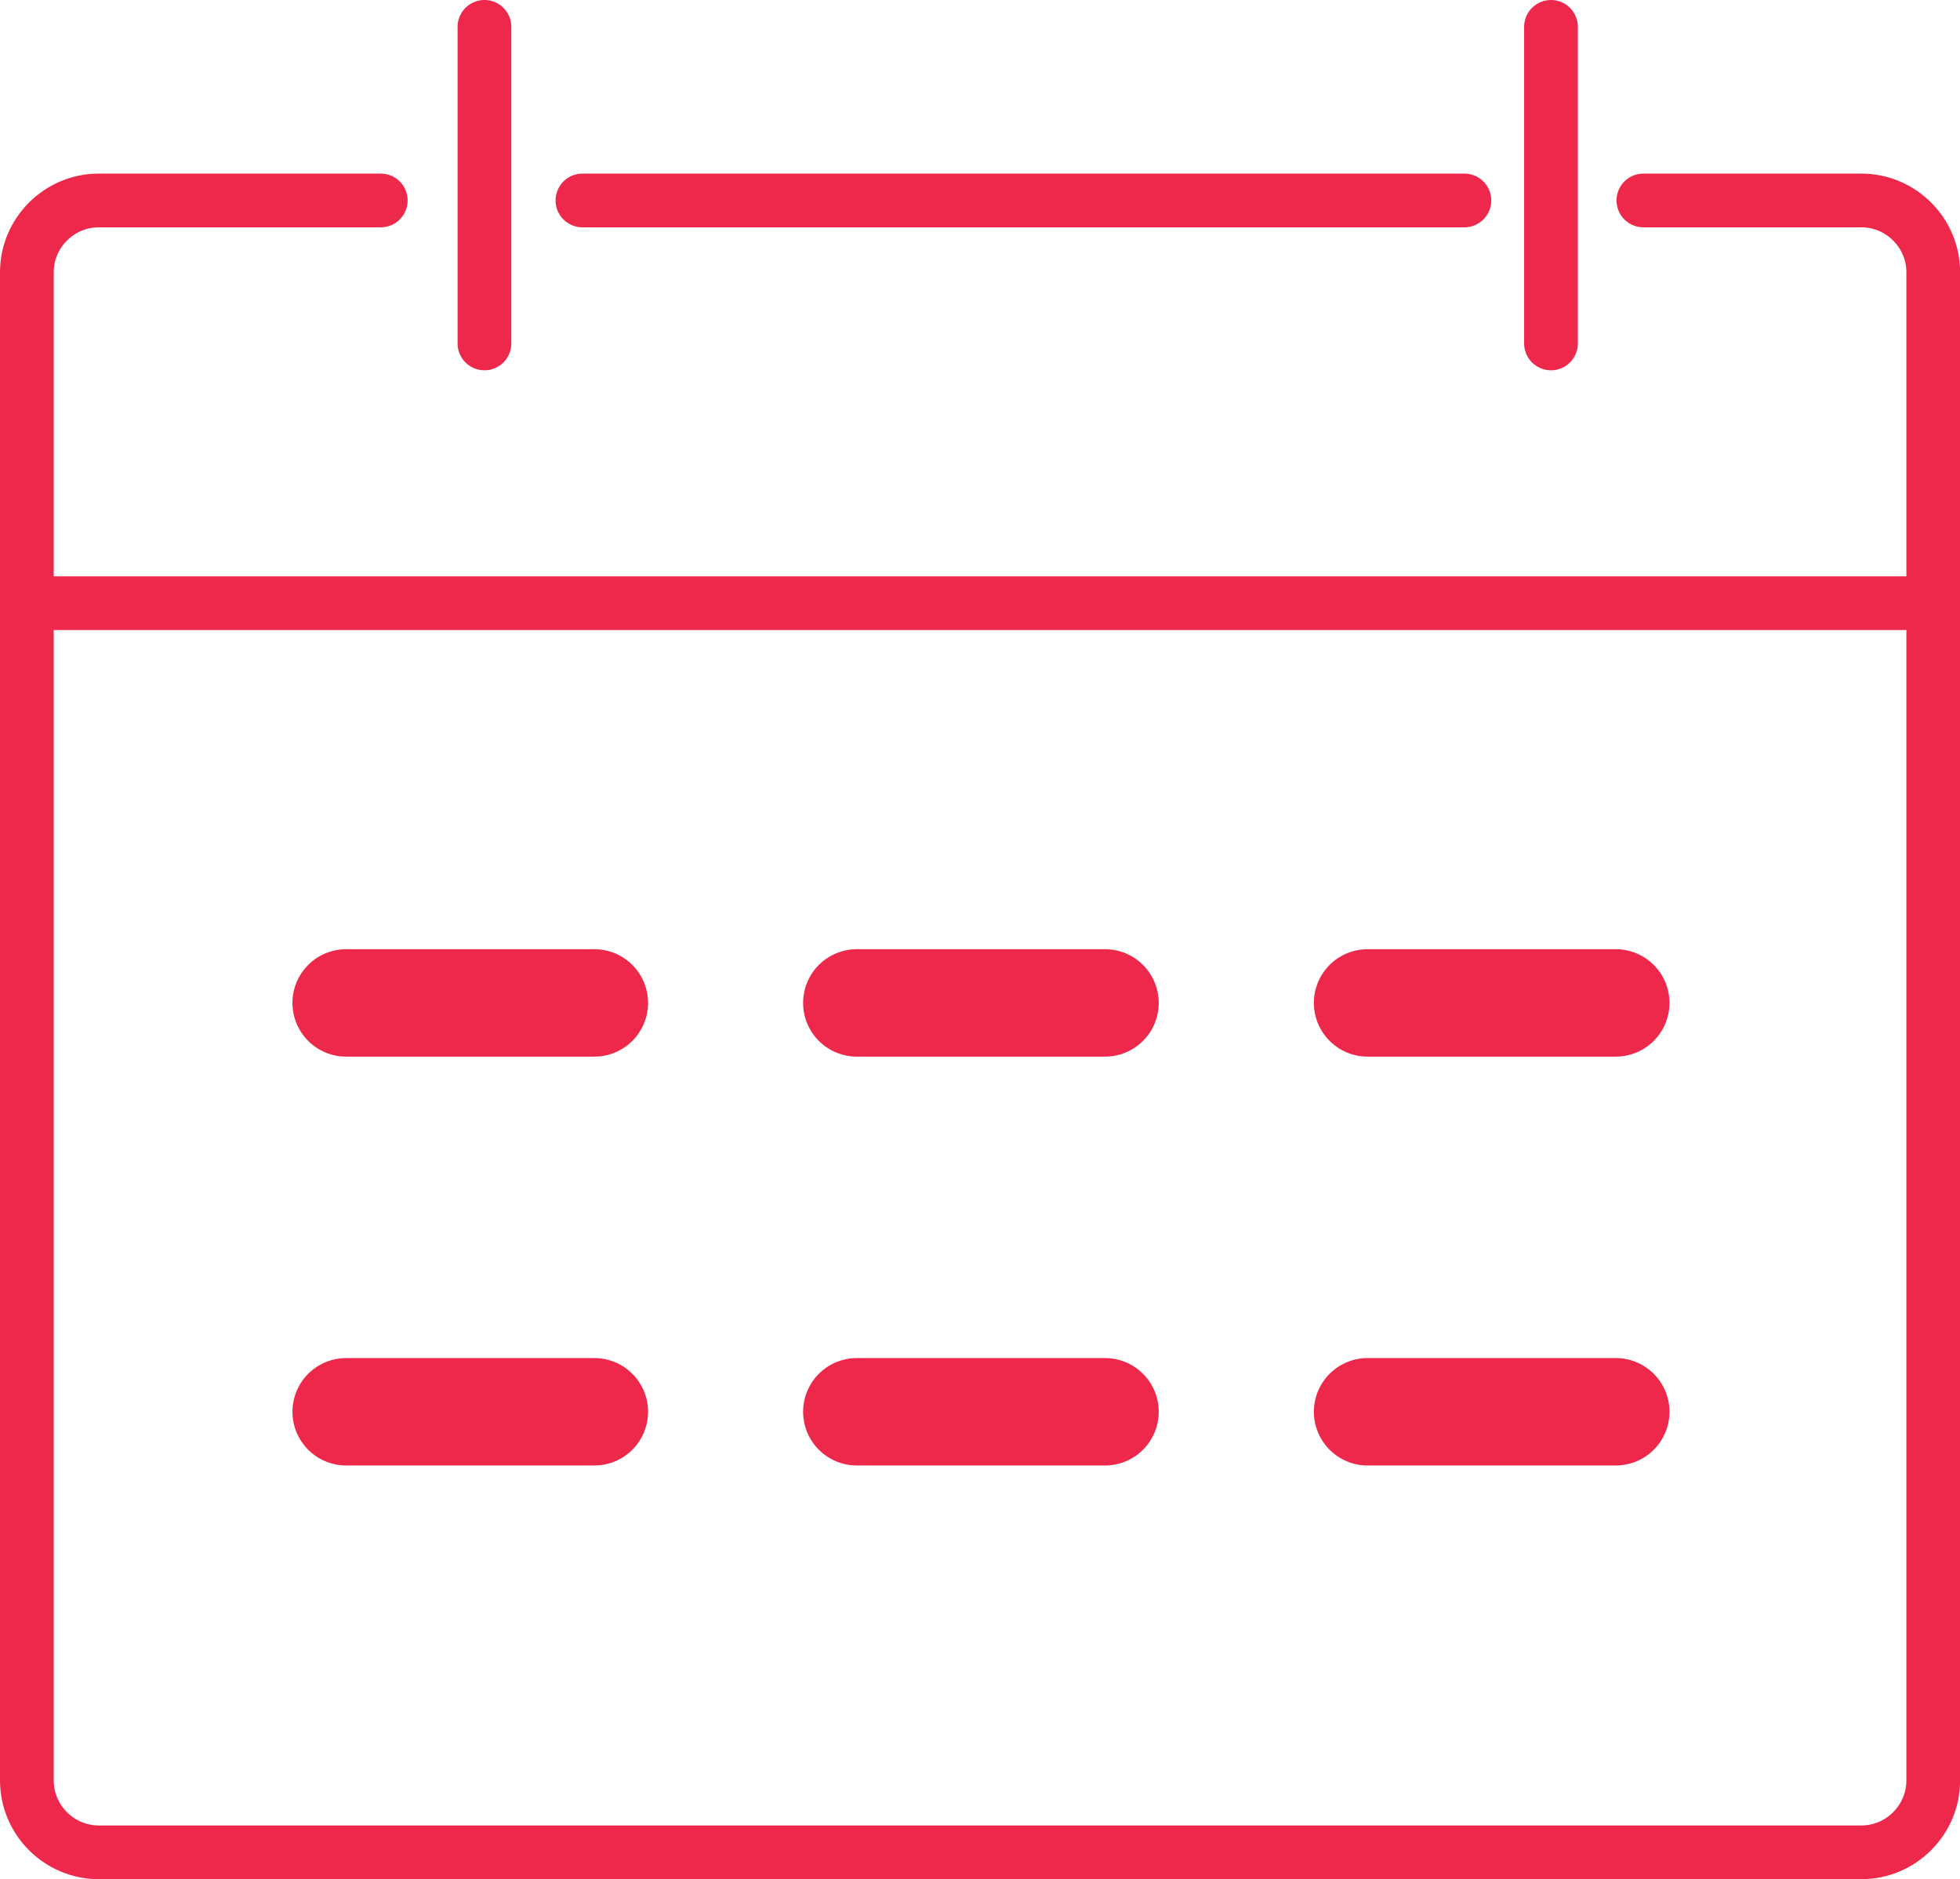 <?xml version="1.0" encoding="UTF-8"?><svg id="Layer_1" xmlns="http://www.w3.org/2000/svg" viewBox="0 0 182.43 174.93"><defs><style>.cls-1{stroke-width:5px;}.cls-1,.cls-2{fill:none;stroke:#ee284b;stroke-linecap:round;stroke-linejoin:round;}.cls-2{stroke-width:10px;}</style></defs><path class="cls-1" d="m136.3,18.66H54.21"/><path class="cls-1" d="m152.96,18.66h20.29c3.68,0,6.69,3.01,6.69,6.69v140.39c0,3.68-3.01,6.69-6.69,6.69H9.19c-3.68,0-6.69-3.01-6.69-6.69V25.35c0-3.68,3.01-6.69,6.69-6.69h26.25"/><path class="cls-1" d="m2.5,56.15h177.43"/><path class="cls-2" d="m32.22,93.36h23.1"/><path class="cls-2" d="m79.75,93.36h23.1"/><path class="cls-2" d="m127.29,93.36h23.1"/><path class="cls-2" d="m32.22,131.42h23.1"/><path class="cls-2" d="m79.75,131.42h23.1"/><path class="cls-2" d="m127.29,131.42h23.1"/><path class="cls-1" d="m45.09,2.5v29.47"/><path class="cls-1" d="m144.36,2.5v29.47"/></svg>